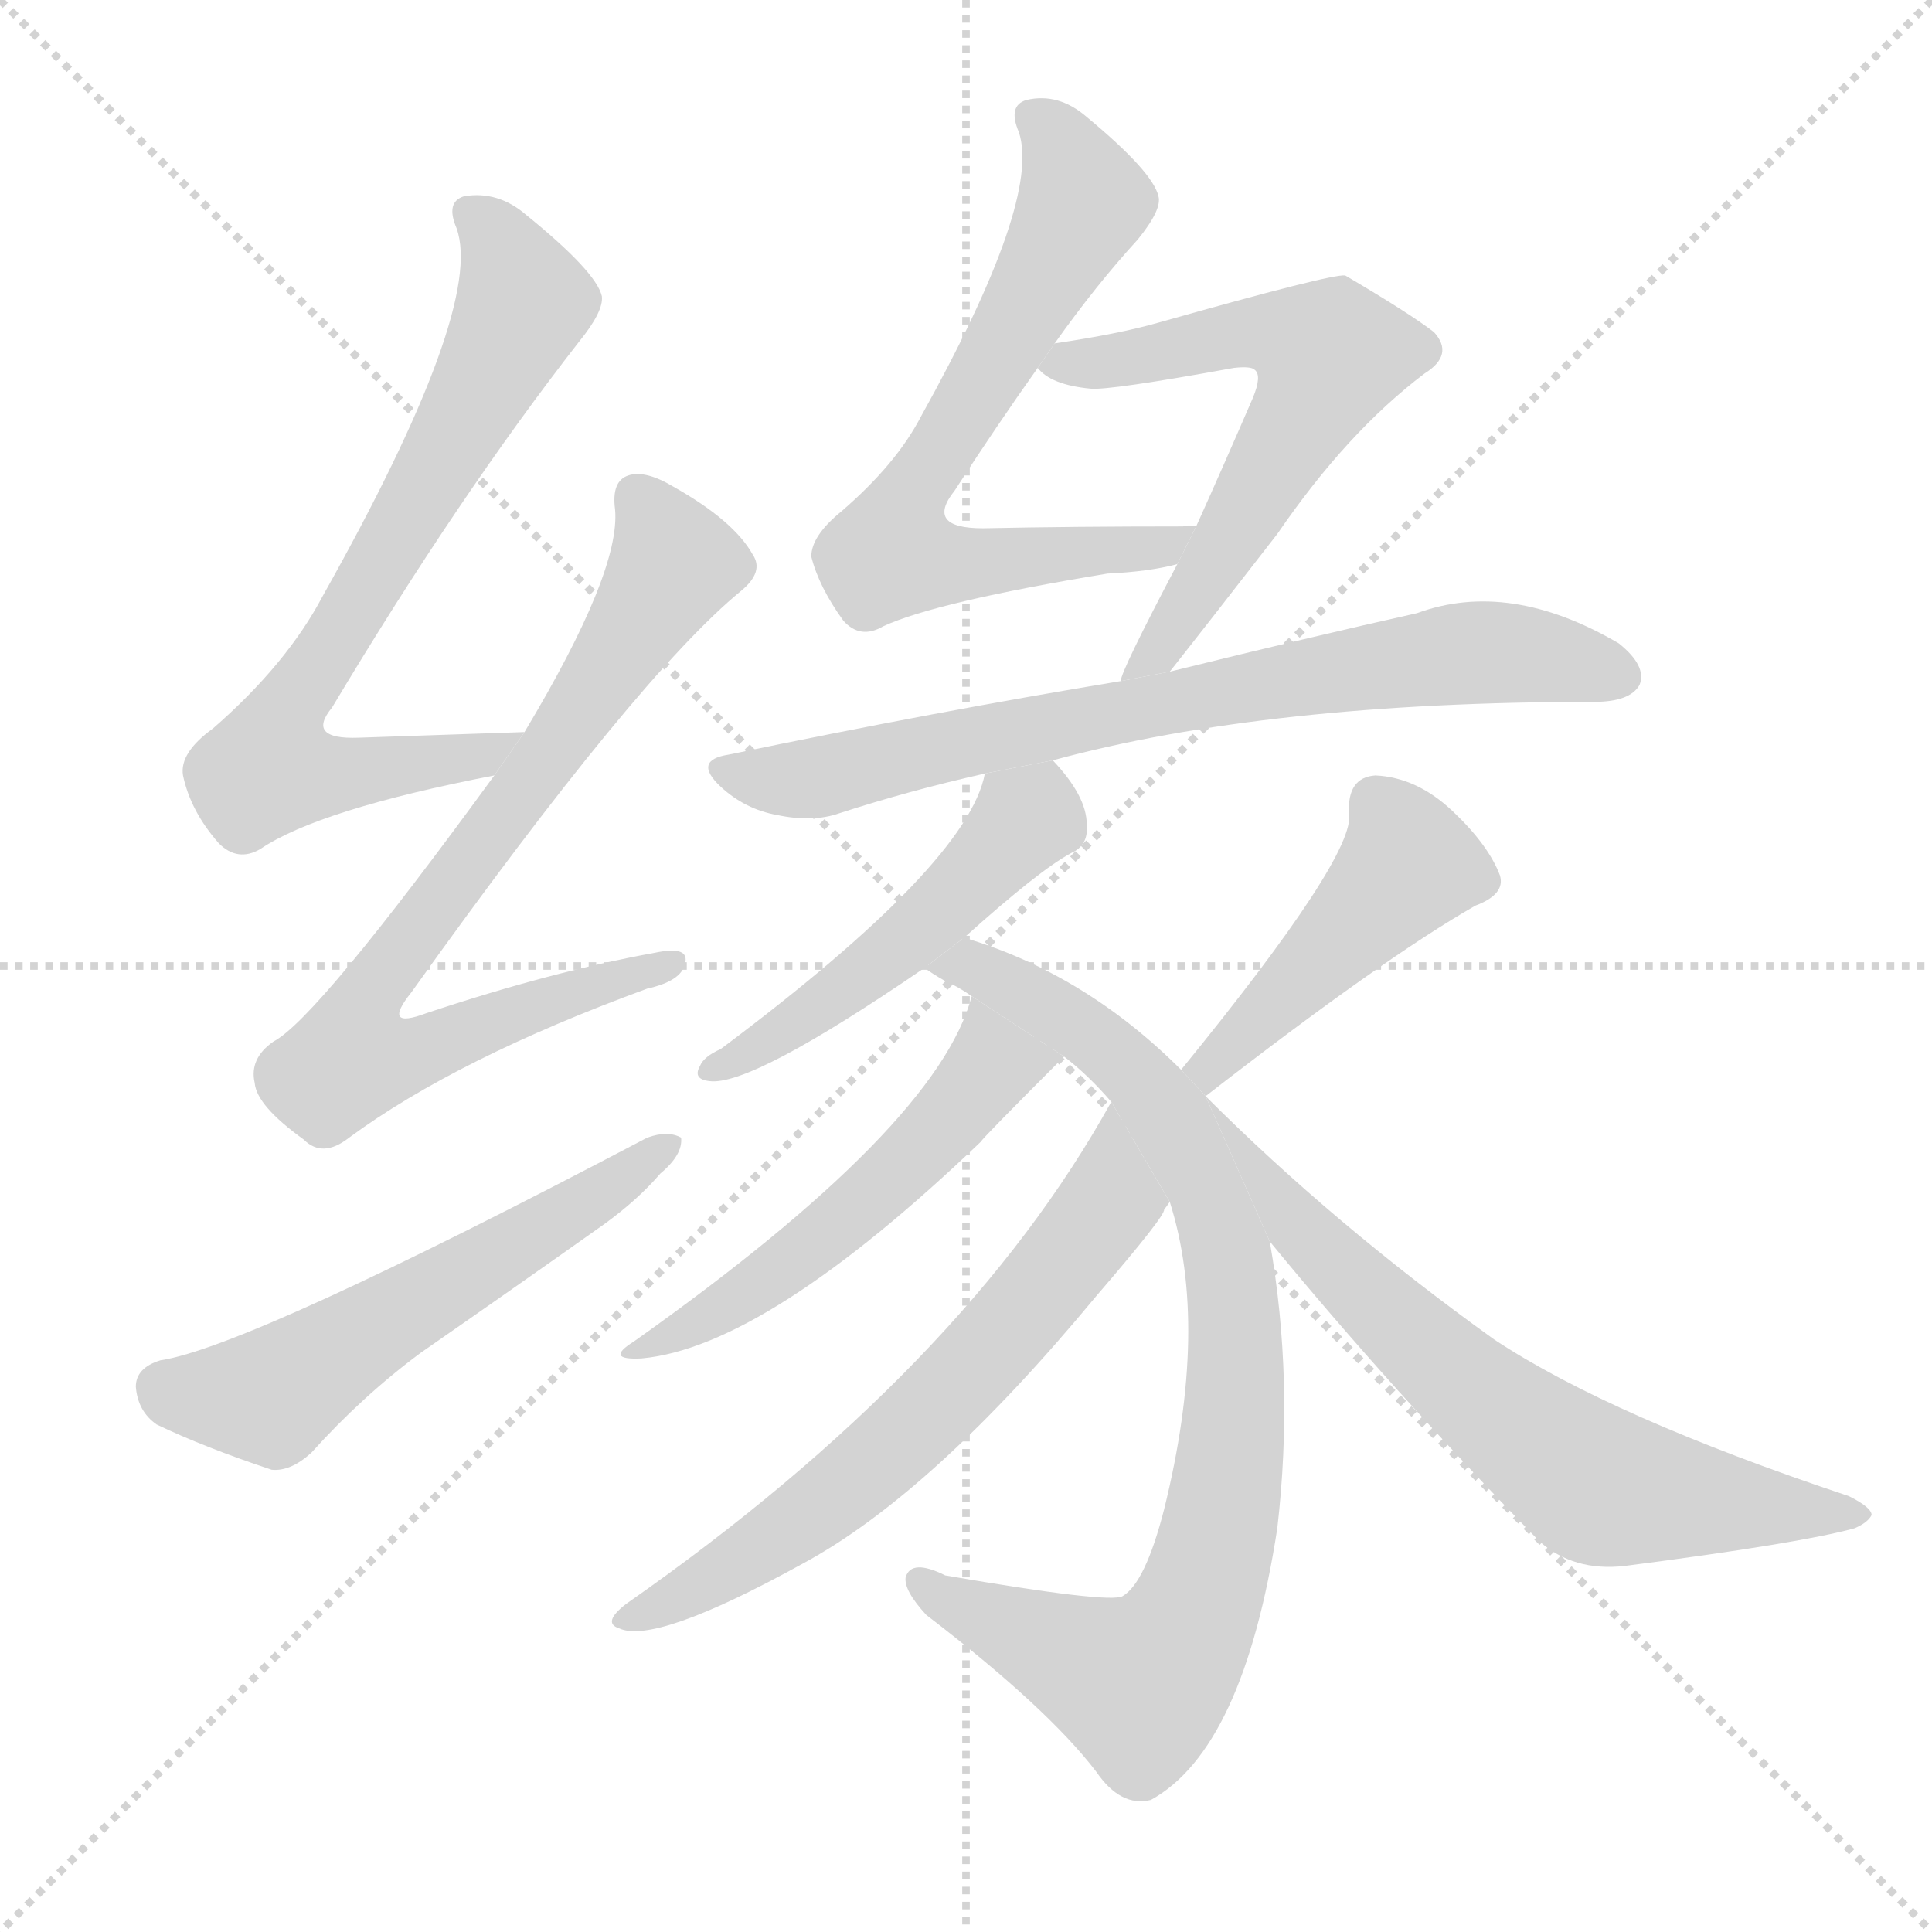 <svg version="1.1" viewBox="0 0 1024 1024" xmlns="http://www.w3.org/2000/svg">
  <g stroke="lightgray" stroke-dasharray="1,1" stroke-width="1" transform="scale(4, 4)">
    <line x1="0" y1="0" x2="256" y2="256"></line>
    <line x1="256" y1="0" x2="0" y2="256"></line>
    <line x1="128" y1="0" x2="128" y2="256"></line>
    <line x1="0" y1="128" x2="256" y2="128"></line>
  </g>
  <g transform="scale(1, -1) translate(0, -900)">
    <style scoped="true" type="text/css">
      
        @keyframes keyframes0 {
          from {
            stroke: blue;
            stroke-dashoffset: 724;
            stroke-width: 128;
          }
          70% {
            animation-timing-function: step-end;
            stroke: blue;
            stroke-dashoffset: 0;
            stroke-width: 128;
          }
          to {
            stroke: black;
            stroke-width: 1024;
          }
        }
        #make-me-a-hanzi-animation-0 {
          animation: keyframes0 0.839s both;
          animation-delay: 0s;
          animation-timing-function: linear;
        }
      
        @keyframes keyframes1 {
          from {
            stroke: blue;
            stroke-dashoffset: 768;
            stroke-width: 128;
          }
          71% {
            animation-timing-function: step-end;
            stroke: blue;
            stroke-dashoffset: 0;
            stroke-width: 128;
          }
          to {
            stroke: black;
            stroke-width: 1024;
          }
        }
        #make-me-a-hanzi-animation-1 {
          animation: keyframes1 0.875s both;
          animation-delay: 0.839s;
          animation-timing-function: linear;
        }
      
        @keyframes keyframes2 {
          from {
            stroke: blue;
            stroke-dashoffset: 563;
            stroke-width: 128;
          }
          65% {
            animation-timing-function: step-end;
            stroke: blue;
            stroke-dashoffset: 0;
            stroke-width: 128;
          }
          to {
            stroke: black;
            stroke-width: 1024;
          }
        }
        #make-me-a-hanzi-animation-2 {
          animation: keyframes2 0.708s both;
          animation-delay: 1.714s;
          animation-timing-function: linear;
        }
      
        @keyframes keyframes3 {
          from {
            stroke: blue;
            stroke-dashoffset: 682;
            stroke-width: 128;
          }
          69% {
            animation-timing-function: step-end;
            stroke: blue;
            stroke-dashoffset: 0;
            stroke-width: 128;
          }
          to {
            stroke: black;
            stroke-width: 1024;
          }
        }
        #make-me-a-hanzi-animation-3 {
          animation: keyframes3 0.805s both;
          animation-delay: 2.422s;
          animation-timing-function: linear;
        }
      
        @keyframes keyframes4 {
          from {
            stroke: blue;
            stroke-dashoffset: 602;
            stroke-width: 128;
          }
          66% {
            animation-timing-function: step-end;
            stroke: blue;
            stroke-dashoffset: 0;
            stroke-width: 128;
          }
          to {
            stroke: black;
            stroke-width: 1024;
          }
        }
        #make-me-a-hanzi-animation-4 {
          animation: keyframes4 0.74s both;
          animation-delay: 3.227s;
          animation-timing-function: linear;
        }
      
        @keyframes keyframes5 {
          from {
            stroke: blue;
            stroke-dashoffset: 738;
            stroke-width: 128;
          }
          71% {
            animation-timing-function: step-end;
            stroke: blue;
            stroke-dashoffset: 0;
            stroke-width: 128;
          }
          to {
            stroke: black;
            stroke-width: 1024;
          }
        }
        #make-me-a-hanzi-animation-5 {
          animation: keyframes5 0.851s both;
          animation-delay: 3.967s;
          animation-timing-function: linear;
        }
      
        @keyframes keyframes6 {
          from {
            stroke: blue;
            stroke-dashoffset: 491;
            stroke-width: 128;
          }
          62% {
            animation-timing-function: step-end;
            stroke: blue;
            stroke-dashoffset: 0;
            stroke-width: 128;
          }
          to {
            stroke: black;
            stroke-width: 1024;
          }
        }
        #make-me-a-hanzi-animation-6 {
          animation: keyframes6 0.65s both;
          animation-delay: 4.818s;
          animation-timing-function: linear;
        }
      
        @keyframes keyframes7 {
          from {
            stroke: blue;
            stroke-dashoffset: 853;
            stroke-width: 128;
          }
          74% {
            animation-timing-function: step-end;
            stroke: blue;
            stroke-dashoffset: 0;
            stroke-width: 128;
          }
          to {
            stroke: black;
            stroke-width: 1024;
          }
        }
        #make-me-a-hanzi-animation-7 {
          animation: keyframes7 0.944s both;
          animation-delay: 5.467s;
          animation-timing-function: linear;
        }
      
        @keyframes keyframes8 {
          from {
            stroke: blue;
            stroke-dashoffset: 527;
            stroke-width: 128;
          }
          63% {
            animation-timing-function: step-end;
            stroke: blue;
            stroke-dashoffset: 0;
            stroke-width: 128;
          }
          to {
            stroke: black;
            stroke-width: 1024;
          }
        }
        #make-me-a-hanzi-animation-8 {
          animation: keyframes8 0.679s both;
          animation-delay: 6.412s;
          animation-timing-function: linear;
        }
      
        @keyframes keyframes9 {
          from {
            stroke: blue;
            stroke-dashoffset: 643;
            stroke-width: 128;
          }
          68% {
            animation-timing-function: step-end;
            stroke: blue;
            stroke-dashoffset: 0;
            stroke-width: 128;
          }
          to {
            stroke: black;
            stroke-width: 1024;
          }
        }
        #make-me-a-hanzi-animation-9 {
          animation: keyframes9 0.773s both;
          animation-delay: 7.09s;
          animation-timing-function: linear;
        }
      
        @keyframes keyframes10 {
          from {
            stroke: blue;
            stroke-dashoffset: 448;
            stroke-width: 128;
          }
          59% {
            animation-timing-function: step-end;
            stroke: blue;
            stroke-dashoffset: 0;
            stroke-width: 128;
          }
          to {
            stroke: black;
            stroke-width: 1024;
          }
        }
        #make-me-a-hanzi-animation-10 {
          animation: keyframes10 0.615s both;
          animation-delay: 7.864s;
          animation-timing-function: linear;
        }
      
        @keyframes keyframes11 {
          from {
            stroke: blue;
            stroke-dashoffset: 681;
            stroke-width: 128;
          }
          69% {
            animation-timing-function: step-end;
            stroke: blue;
            stroke-dashoffset: 0;
            stroke-width: 128;
          }
          to {
            stroke: black;
            stroke-width: 1024;
          }
        }
        #make-me-a-hanzi-animation-11 {
          animation: keyframes11 0.804s both;
          animation-delay: 8.478s;
          animation-timing-function: linear;
        }
      
    </style>
    
      <path d="M 278 512 Q 277 512 190 509 Q 162 508 176 525 Q 243 637 307 719 Q 320 735 319 743 Q 316 756 279 786 Q 264 799 246 796 Q 236 793 242 779 Q 257 737 171 584 Q 152 548 113 514 Q 95 501 97 489 Q 101 470 116 453 Q 126 443 138 450 Q 169 471 262 489 L 278 512 Z" fill="lightgray"></path>
    
      <path d="M 262 489 Q 168 360 145 348 Q 132 339 135 326 Q 136 314 161 296 Q 171 286 185 297 Q 242 339 343 376 Q 361 380 363 389 Q 366 399 347 395 Q 292 385 226 363 Q 202 354 218 374 Q 338 542 393 587 Q 405 597 399 606 Q 389 624 357 642 Q 342 651 333 648 Q 324 645 326 630 Q 329 597 278 512 L 262 489 Z" fill="lightgray"></path>
    
      <path d="M 85 179 Q 72 175 72 165 Q 73 152 83 145 Q 108 133 144 121 Q 154 120 165 130 Q 192 160 223 183 Q 272 217 320 251 Q 338 264 350 278 Q 362 288 361 297 Q 354 301 343 297 Q 132 186 85 179 Z" fill="lightgray"></path>
    
      <path d="M 559 718 Q 581 749 603 773 Q 616 789 614 796 Q 611 809 576 838 Q 561 851 544 847 Q 534 844 540 830 Q 552 794 488 679 Q 475 654 446 629 Q 430 616 430 605 Q 434 589 447 571 Q 456 561 468 568 Q 496 581 587 596 Q 609 597 624 601 L 634 621 Q 630 622 627 621 Q 569 621 521 620 Q 490 620 506 640 Q 528 674 550 705 L 559 718 Z" fill="lightgray"></path>
    
      <path d="M 620 544 Q 639 568 677 617 Q 714 671 755 702 Q 771 712 760 724 Q 747 734 713 754 Q 706 755 614 729 Q 593 723 559 718 L 550 705 Q 557 696 578 694 Q 588 693 654 705 Q 663 706 665 704 Q 669 701 664 689 Q 648 652 634 621 L 624 601 Q 594 544 594 539 L 620 544 Z" fill="lightgray"></path>
    
      <path d="M 558 497 Q 672 528 845 528 Q 864 528 869 537 Q 873 547 858 559 Q 800 593 751 575 Q 697 563 620 544 L 594 539 Q 497 523 386 500 Q 367 497 382 483 Q 395 471 412 468 Q 431 464 445 469 Q 482 481 522 490 L 558 497 Z" fill="lightgray"></path>
    
      <path d="M 511 403 Q 551 439 568 448 Q 577 452 576 463 Q 576 478 558 497 L 522 490 Q 513 442 382 344 Q 373 340 371 335 Q 367 328 376 327 Q 398 324 490 387 L 511 403 Z" fill="lightgray"></path>
    
      <path d="M 626 333 Q 575 384 511 403 L 490 387 Q 494 384 501 380 Q 508 377 515 372 L 564 340 Q 577 330 589 316 L 620 263 Q 641 197 617 100 Q 607 61 595 54 Q 588 50 501 65 Q 483 74 480 64 Q 479 57 491 44 Q 555 -5 581 -39 Q 594 -58 610 -54 Q 659 -27 677 90 Q 686 168 673 242 L 639 319 L 626 333 Z" fill="lightgray"></path>
    
      <path d="M 515 372 Q 497 303 336 189 Q 320 179 340 180 Q 406 186 520 295 Q 520 296 564 340 L 515 372 Z" fill="lightgray"></path>
    
      <path d="M 589 316 Q 511 175 332 50 Q 319 40 328 37 Q 347 28 425 71 Q 494 108 581 213 Q 618 256 617 259 Q 618 260 620 263 L 589 316 Z" fill="lightgray"></path>
    
      <path d="M 639 319 Q 733 392 782 420 Q 798 426 795 436 Q 789 452 770 470 Q 751 488 729 489 Q 714 488 715 469 Q 719 447 626 333 L 639 319 Z" fill="lightgray"></path>
    
      <path d="M 673 242 Q 737 164 816 83 Q 834 67 861 70 Q 954 82 983 90 Q 990 93 992 97 Q 992 101 980 107 Q 854 149 792 190 Q 707 251 639 319 L 673 242 Z" fill="lightgray"></path>
    
    
      <clipPath id="make-me-a-hanzi-clip-0">
        <path d="M 278 512 Q 277 512 190 509 Q 162 508 176 525 Q 243 637 307 719 Q 320 735 319 743 Q 316 756 279 786 Q 264 799 246 796 Q 236 793 242 779 Q 257 737 171 584 Q 152 548 113 514 Q 95 501 97 489 Q 101 470 116 453 Q 126 443 138 450 Q 169 471 262 489 L 278 512 Z"></path>
      </clipPath>
      <path clip-path="url(#make-me-a-hanzi-clip-0)" d="M 250 786 L 272 757 L 276 734 L 156 530 L 142 493 L 195 491 L 250 498 L 272 507" fill="none" id="make-me-a-hanzi-animation-0" stroke-dasharray="596 1192" stroke-linecap="round"></path>
    
      <clipPath id="make-me-a-hanzi-clip-1">
        <path d="M 262 489 Q 168 360 145 348 Q 132 339 135 326 Q 136 314 161 296 Q 171 286 185 297 Q 242 339 343 376 Q 361 380 363 389 Q 366 399 347 395 Q 292 385 226 363 Q 202 354 218 374 Q 338 542 393 587 Q 405 597 399 606 Q 389 624 357 642 Q 342 651 333 648 Q 324 645 326 630 Q 329 597 278 512 L 262 489 Z"></path>
      </clipPath>
      <path clip-path="url(#make-me-a-hanzi-clip-1)" d="M 338 636 L 357 602 L 354 595 L 284 489 L 204 385 L 195 346 L 225 344 L 354 389" fill="none" id="make-me-a-hanzi-animation-1" stroke-dasharray="640 1280" stroke-linecap="round"></path>
    
      <clipPath id="make-me-a-hanzi-clip-2">
        <path d="M 85 179 Q 72 175 72 165 Q 73 152 83 145 Q 108 133 144 121 Q 154 120 165 130 Q 192 160 223 183 Q 272 217 320 251 Q 338 264 350 278 Q 362 288 361 297 Q 354 301 343 297 Q 132 186 85 179 Z"></path>
      </clipPath>
      <path clip-path="url(#make-me-a-hanzi-clip-2)" d="M 87 164 L 142 160 L 356 293" fill="none" id="make-me-a-hanzi-animation-2" stroke-dasharray="435 870" stroke-linecap="round"></path>
    
      <clipPath id="make-me-a-hanzi-clip-3">
        <path d="M 559 718 Q 581 749 603 773 Q 616 789 614 796 Q 611 809 576 838 Q 561 851 544 847 Q 534 844 540 830 Q 552 794 488 679 Q 475 654 446 629 Q 430 616 430 605 Q 434 589 447 571 Q 456 561 468 568 Q 496 581 587 596 Q 609 597 624 601 L 634 621 Q 630 622 627 621 Q 569 621 521 620 Q 490 620 506 640 Q 528 674 550 705 L 559 718 Z"></path>
      </clipPath>
      <path clip-path="url(#make-me-a-hanzi-clip-3)" d="M 548 837 L 561 826 L 574 793 L 478 628 L 472 607 L 533 602 L 616 610 L 631 617" fill="none" id="make-me-a-hanzi-animation-3" stroke-dasharray="554 1108" stroke-linecap="round"></path>
    
      <clipPath id="make-me-a-hanzi-clip-4">
        <path d="M 620 544 Q 639 568 677 617 Q 714 671 755 702 Q 771 712 760 724 Q 747 734 713 754 Q 706 755 614 729 Q 593 723 559 718 L 550 705 Q 557 696 578 694 Q 588 693 654 705 Q 663 706 665 704 Q 669 701 664 689 Q 648 652 634 621 L 624 601 Q 594 544 594 539 L 620 544 Z"></path>
      </clipPath>
      <path clip-path="url(#make-me-a-hanzi-clip-4)" d="M 560 708 L 601 710 L 653 724 L 674 724 L 705 712 L 646 604 L 601 545" fill="none" id="make-me-a-hanzi-animation-4" stroke-dasharray="474 948" stroke-linecap="round"></path>
    
      <clipPath id="make-me-a-hanzi-clip-5">
        <path d="M 558 497 Q 672 528 845 528 Q 864 528 869 537 Q 873 547 858 559 Q 800 593 751 575 Q 697 563 620 544 L 594 539 Q 497 523 386 500 Q 367 497 382 483 Q 395 471 412 468 Q 431 464 445 469 Q 482 481 522 490 L 558 497 Z"></path>
      </clipPath>
      <path clip-path="url(#make-me-a-hanzi-clip-5)" d="M 384 492 L 435 488 L 632 531 L 776 554 L 825 551 L 858 542" fill="none" id="make-me-a-hanzi-animation-5" stroke-dasharray="610 1220" stroke-linecap="round"></path>
    
      <clipPath id="make-me-a-hanzi-clip-6">
        <path d="M 511 403 Q 551 439 568 448 Q 577 452 576 463 Q 576 478 558 497 L 522 490 Q 513 442 382 344 Q 373 340 371 335 Q 367 328 376 327 Q 398 324 490 387 L 511 403 Z"></path>
      </clipPath>
      <path clip-path="url(#make-me-a-hanzi-clip-6)" d="M 529 484 L 543 466 L 506 424 L 411 350 L 379 334" fill="none" id="make-me-a-hanzi-animation-6" stroke-dasharray="363 726" stroke-linecap="round"></path>
    
      <clipPath id="make-me-a-hanzi-clip-7">
        <path d="M 626 333 Q 575 384 511 403 L 490 387 Q 494 384 501 380 Q 508 377 515 372 L 564 340 Q 577 330 589 316 L 620 263 Q 641 197 617 100 Q 607 61 595 54 Q 588 50 501 65 Q 483 74 480 64 Q 479 57 491 44 Q 555 -5 581 -39 Q 594 -58 610 -54 Q 659 -27 677 90 Q 686 168 673 242 L 639 319 L 626 333 Z"></path>
      </clipPath>
      <path clip-path="url(#make-me-a-hanzi-clip-7)" d="M 498 387 L 514 389 L 575 354 L 622 304 L 651 231 L 654 145 L 640 64 L 624 29 L 607 10 L 590 12 L 487 61" fill="none" id="make-me-a-hanzi-animation-7" stroke-dasharray="725 1450" stroke-linecap="round"></path>
    
      <clipPath id="make-me-a-hanzi-clip-8">
        <path d="M 515 372 Q 497 303 336 189 Q 320 179 340 180 Q 406 186 520 295 Q 520 296 564 340 L 515 372 Z"></path>
      </clipPath>
      <path clip-path="url(#make-me-a-hanzi-clip-8)" d="M 520 366 L 526 336 L 499 301 L 404 220 L 362 194 L 348 194 L 344 187" fill="none" id="make-me-a-hanzi-animation-8" stroke-dasharray="399 798" stroke-linecap="round"></path>
    
      <clipPath id="make-me-a-hanzi-clip-9">
        <path d="M 589 316 Q 511 175 332 50 Q 319 40 328 37 Q 347 28 425 71 Q 494 108 581 213 Q 618 256 617 259 Q 618 260 620 263 L 589 316 Z"></path>
      </clipPath>
      <path clip-path="url(#make-me-a-hanzi-clip-9)" d="M 590 308 L 589 264 L 545 207 L 478 137 L 388 69 L 333 43" fill="none" id="make-me-a-hanzi-animation-9" stroke-dasharray="515 1030" stroke-linecap="round"></path>
    
      <clipPath id="make-me-a-hanzi-clip-10">
        <path d="M 639 319 Q 733 392 782 420 Q 798 426 795 436 Q 789 452 770 470 Q 751 488 729 489 Q 714 488 715 469 Q 719 447 626 333 L 639 319 Z"></path>
      </clipPath>
      <path clip-path="url(#make-me-a-hanzi-clip-10)" d="M 781 434 L 745 440 L 671 361 L 659 355 L 657 347 L 642 338 L 644 330" fill="none" id="make-me-a-hanzi-animation-10" stroke-dasharray="320 640" stroke-linecap="round"></path>
    
      <clipPath id="make-me-a-hanzi-clip-11">
        <path d="M 673 242 Q 737 164 816 83 Q 834 67 861 70 Q 954 82 983 90 Q 990 93 992 97 Q 992 101 980 107 Q 854 149 792 190 Q 707 251 639 319 L 673 242 Z"></path>
      </clipPath>
      <path clip-path="url(#make-me-a-hanzi-clip-11)" d="M 644 314 L 684 254 L 777 165 L 840 117 L 909 103 L 983 99" fill="none" id="make-me-a-hanzi-animation-11" stroke-dasharray="553 1106" stroke-linecap="round"></path>
    
  </g>
</svg>